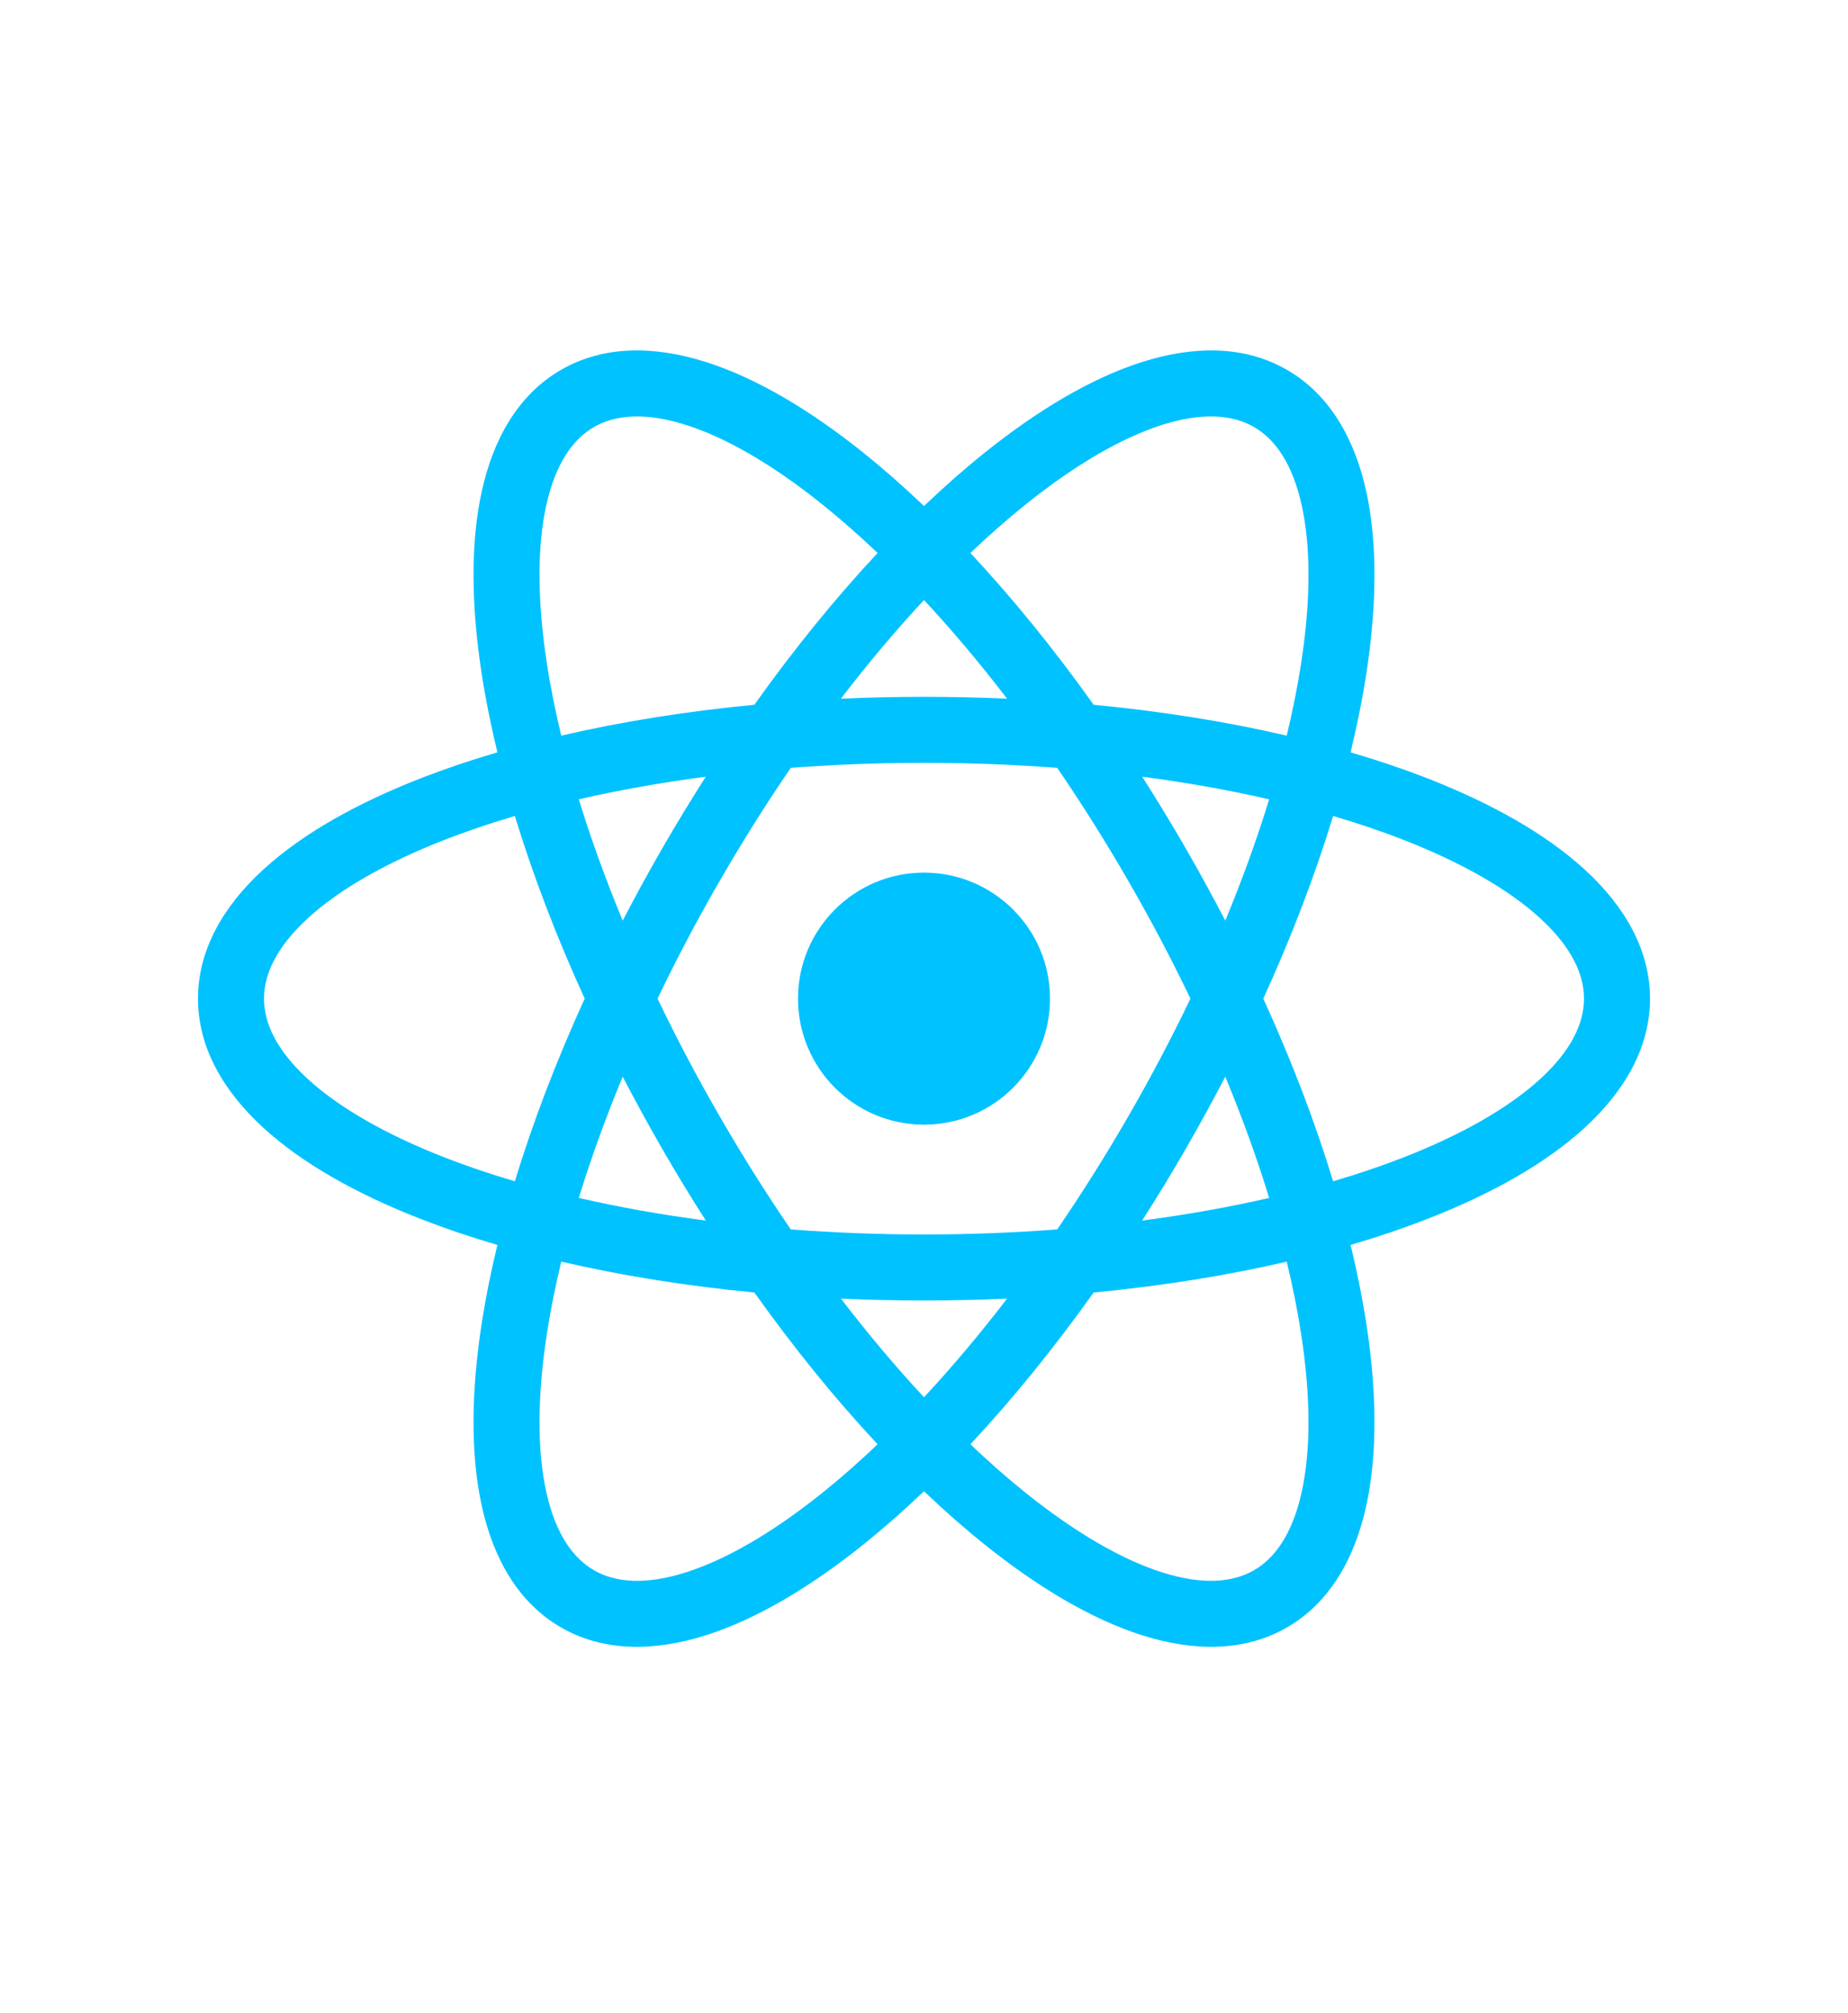 <svg width="56" height="61" viewBox="0 0 56 61" fill="none" xmlns="http://www.w3.org/2000/svg">
<path fill-rule="evenodd" clip-rule="evenodd" d="M20.77 12.87C19.556 12.488 18.649 12.564 18 12.939C17.351 13.313 16.831 14.061 16.555 15.304C16.279 16.548 16.275 18.184 16.575 20.126C16.682 20.817 16.827 21.54 17.008 22.29C18.812 21.872 20.779 21.554 22.859 21.355C24.071 19.653 25.329 18.109 26.594 16.756C26.035 16.224 25.482 15.737 24.937 15.299C23.405 14.067 21.986 13.253 20.77 12.87ZM28 15.333C27.393 14.754 26.788 14.221 26.19 13.74C24.545 12.418 22.906 11.446 21.371 10.963C19.835 10.479 18.299 10.457 17 11.207C15.701 11.957 14.952 13.299 14.603 14.87C14.254 16.441 14.276 18.346 14.599 20.432C14.716 21.191 14.875 21.981 15.073 22.796C14.268 23.032 13.505 23.29 12.789 23.567C10.821 24.331 9.16 25.264 7.974 26.352C6.788 27.44 6 28.759 6 30.259C6 31.759 6.788 33.079 7.974 34.167C9.16 35.255 10.821 36.188 12.789 36.951C13.505 37.229 14.268 37.487 15.073 37.722C14.875 38.538 14.716 39.328 14.599 40.086C14.276 42.172 14.254 44.077 14.603 45.648C14.952 47.22 15.701 48.562 17 49.312C18.299 50.062 19.835 50.039 21.371 49.556C22.906 49.072 24.545 48.101 26.19 46.778C26.788 46.297 27.393 45.765 28 45.186C28.607 45.765 29.211 46.297 29.81 46.778C31.455 48.101 33.093 49.072 34.628 49.556C36.164 50.039 37.701 50.062 39 49.312C40.299 48.562 41.047 47.22 41.397 45.648C41.745 44.077 41.724 42.172 41.401 40.086C41.283 39.328 41.125 38.538 40.926 37.723C41.732 37.487 42.495 37.229 43.211 36.951C45.179 36.188 46.84 35.255 48.026 34.167C49.212 33.079 50 31.759 50 30.259C50 28.759 49.212 27.44 48.026 26.352C46.84 25.264 45.179 24.331 43.211 23.567C42.495 23.29 41.732 23.032 40.926 22.796C41.125 21.981 41.283 21.191 41.401 20.432C41.724 18.346 41.745 16.441 41.397 14.87C41.047 13.299 40.299 11.957 39 11.207C37.701 10.457 36.164 10.479 34.628 10.963C33.093 11.446 31.455 12.418 29.81 13.74C29.211 14.221 28.607 14.754 28 15.333ZM28 18.181C27.158 19.086 26.313 20.086 25.482 21.171C26.308 21.133 27.149 21.114 28 21.114C28.851 21.114 29.691 21.133 30.518 21.171C29.686 20.086 28.842 19.086 28 18.181ZM21.388 23.534C20.033 23.712 18.744 23.943 17.539 24.22C17.902 25.402 18.346 26.633 18.87 27.896C19.251 27.161 19.654 26.424 20.079 25.687C20.505 24.95 20.942 24.232 21.388 23.534ZM19.926 30.259C20.49 29.081 21.119 27.885 21.812 26.687C22.504 25.488 23.224 24.345 23.963 23.267C25.266 23.167 26.616 23.114 28 23.114C29.384 23.114 30.734 23.167 32.037 23.267C32.775 24.345 33.496 25.488 34.188 26.687C34.88 27.885 35.509 29.081 36.074 30.259C35.509 31.438 34.88 32.633 34.188 33.832C33.496 35.031 32.775 36.173 32.037 37.252C30.734 37.352 29.384 37.405 28 37.405C26.616 37.405 25.266 37.352 23.963 37.252C23.224 36.173 22.504 35.031 21.812 33.832C21.119 32.633 20.49 31.438 19.926 30.259ZM17.718 30.259C16.85 28.359 16.142 26.497 15.602 24.725C14.863 24.943 14.164 25.179 13.512 25.432C11.68 26.143 10.265 26.964 9.326 27.826C8.388 28.686 8 29.51 8 30.259C8 31.009 8.388 31.832 9.326 32.693C10.265 33.554 11.68 34.376 13.512 35.087C14.164 35.34 14.863 35.576 15.602 35.794C16.142 34.022 16.85 32.16 17.718 30.259ZM17.539 36.298C17.902 35.117 18.346 33.886 18.87 32.623C19.251 33.358 19.654 34.095 20.079 34.832C20.505 35.569 20.942 36.287 21.388 36.984C20.033 36.806 18.744 36.575 17.539 36.298ZM17.008 38.228C16.827 38.978 16.682 39.701 16.575 40.392C16.275 42.334 16.279 43.97 16.555 45.215C16.831 46.458 17.351 47.205 18 47.58C18.649 47.955 19.556 48.031 20.77 47.648C21.986 47.265 23.405 46.451 24.937 45.22C25.482 44.782 26.035 44.295 26.594 43.763C25.329 42.41 24.071 40.865 22.859 39.163C20.779 38.965 18.812 38.647 17.008 38.228ZM29.406 43.763C29.964 44.295 30.518 44.782 31.063 45.22C32.595 46.451 34.014 47.265 35.229 47.648C36.444 48.031 37.351 47.954 38 47.58C38.649 47.205 39.168 46.458 39.444 45.215C39.721 43.97 39.725 42.334 39.424 40.392C39.317 39.701 39.173 38.978 38.991 38.229C37.187 38.647 35.22 38.965 33.141 39.164C31.928 40.865 30.67 42.41 29.406 43.763ZM30.518 39.348C29.686 40.432 28.842 41.433 28 42.338C27.158 41.433 26.313 40.432 25.482 39.348C26.308 39.386 27.149 39.405 28 39.405C28.851 39.405 29.691 39.386 30.518 39.348ZM34.611 36.984C35.967 36.806 37.255 36.575 38.46 36.299C38.097 35.117 37.653 33.886 37.13 32.623C36.749 33.358 36.345 34.095 35.92 34.832C35.494 35.569 35.057 36.287 34.611 36.984ZM38.282 30.259C39.149 32.16 39.858 34.022 40.397 35.794C41.137 35.576 41.836 35.34 42.488 35.087C44.32 34.376 45.734 33.554 46.674 32.693C47.612 31.832 48 31.009 48 30.259C48 29.51 47.612 28.686 46.674 27.826C45.734 26.964 44.32 26.143 42.488 25.432C41.836 25.179 41.137 24.943 40.397 24.725C39.858 26.497 39.149 28.359 38.282 30.259ZM38.991 22.29C37.187 21.871 35.22 21.554 33.141 21.355C31.928 19.653 30.67 18.109 29.406 16.756C29.964 16.224 30.518 15.737 31.063 15.299C32.595 14.068 34.014 13.253 35.229 12.87C36.444 12.488 37.351 12.564 38 12.939C38.649 13.313 39.168 14.061 39.444 15.304C39.721 16.548 39.725 18.184 39.424 20.126C39.317 20.817 39.173 21.54 38.991 22.29ZM38.46 24.22C38.097 25.402 37.653 26.633 37.13 27.896C36.749 27.161 36.345 26.424 35.92 25.687C35.494 24.95 35.057 24.231 34.611 23.534C35.967 23.712 37.255 23.943 38.46 24.22ZM28 34.078C30.108 34.078 31.818 32.368 31.818 30.259C31.818 28.151 30.108 26.441 28 26.441C25.891 26.441 24.182 28.151 24.182 30.259C24.182 32.368 25.891 34.078 28 34.078Z" fill="#00C2FF"/>
</svg>
